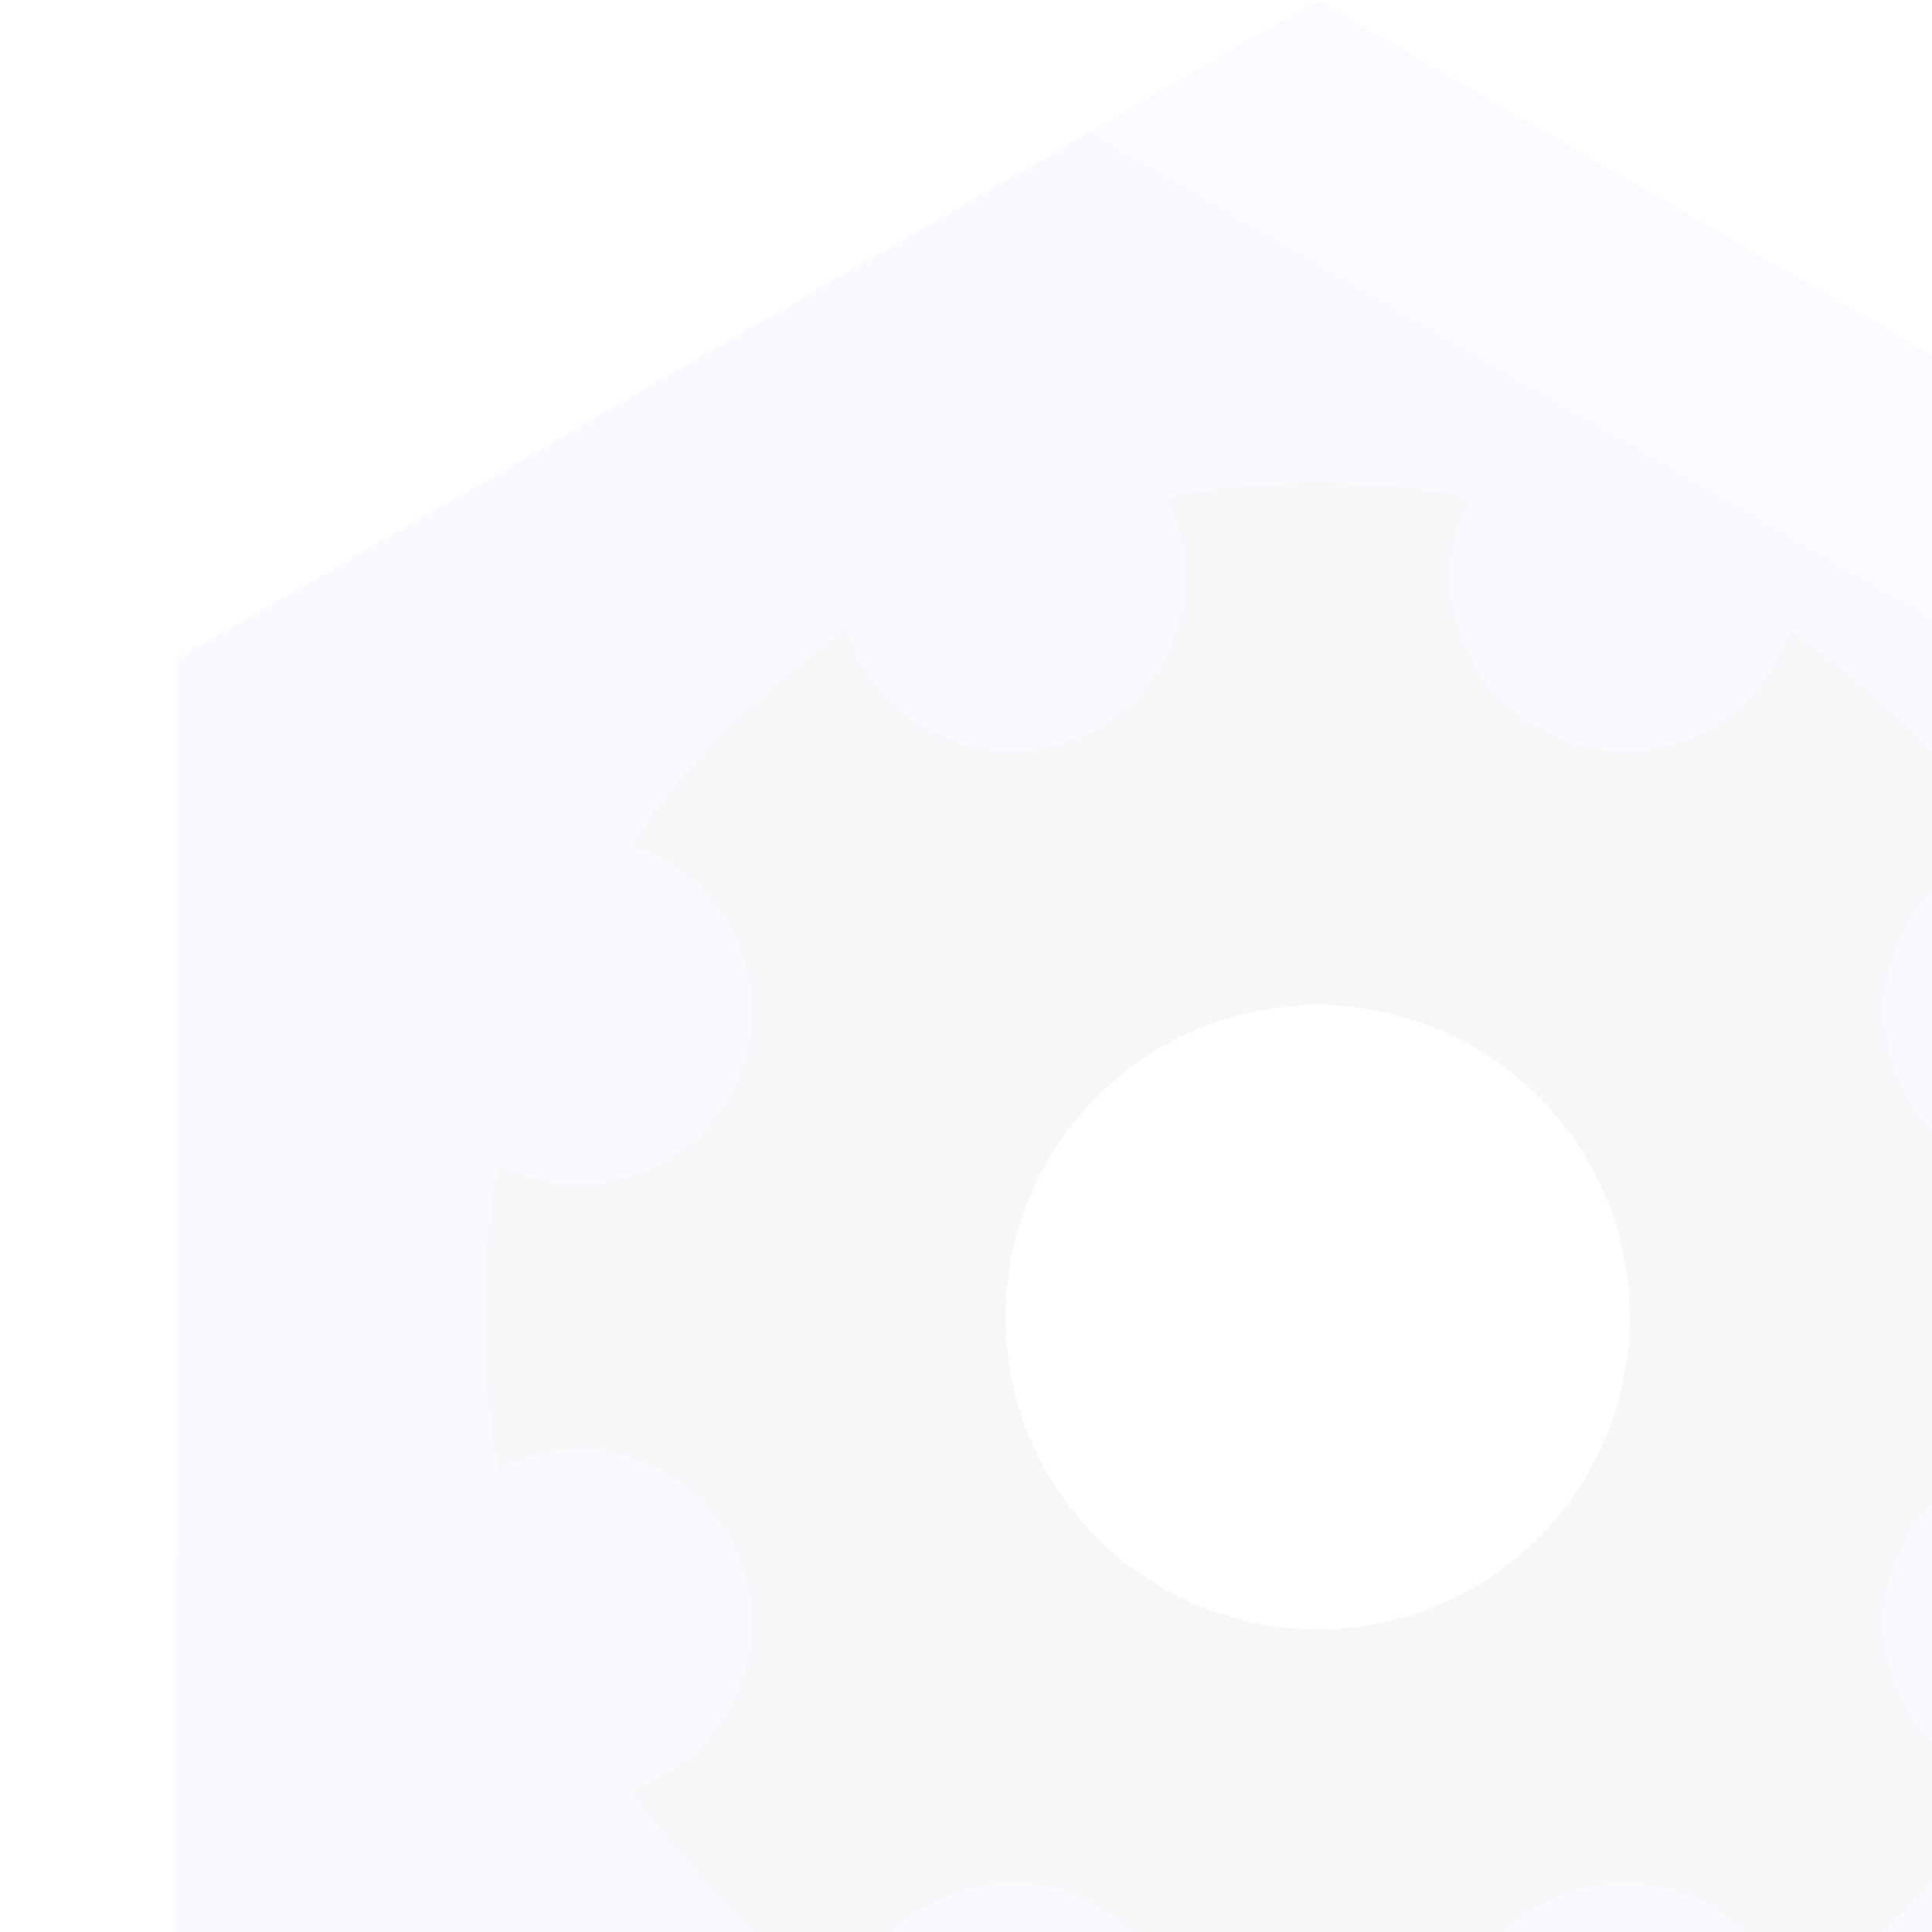 <svg width="88" height="88" viewBox="0 0 88 88" fill="none" xmlns="http://www.w3.org/2000/svg">
<g opacity="0.04">
<path d="M60.011 0L8.05 30.002V89.998L60.011 120L111.972 89.998V30.002L60.011 0ZM97.37 66.967C97.159 66.857 96.957 66.756 96.737 66.665C92.707 64.997 88.09 66.912 86.422 70.943C84.755 74.974 86.669 79.591 90.691 81.258C90.911 81.35 91.131 81.423 91.36 81.496C88.712 85.353 85.369 88.697 81.512 91.344C81.439 91.124 81.365 90.895 81.274 90.676C79.606 86.645 74.989 84.73 70.958 86.397C66.928 88.065 65.013 92.682 66.689 96.713C66.781 96.933 66.882 97.143 66.992 97.345C64.729 97.766 62.411 97.995 60.029 97.995C57.648 97.995 55.321 97.766 53.067 97.345C53.177 97.134 53.278 96.933 53.369 96.713C55.037 92.682 53.122 88.065 49.091 86.397C45.06 84.73 40.443 86.645 38.776 90.676C38.684 90.895 38.611 91.115 38.538 91.344C34.681 88.697 31.337 85.353 28.689 81.496C28.909 81.423 29.138 81.35 29.358 81.258C33.389 79.591 35.304 74.974 33.636 70.943C31.969 66.912 27.352 64.997 23.321 66.665C23.101 66.756 22.891 66.857 22.689 66.967C22.268 64.704 22.039 62.386 22.039 60.005C22.039 57.623 22.268 55.296 22.689 53.042C22.9 53.152 23.101 53.253 23.321 53.344C27.352 55.012 31.969 53.097 33.636 49.075C35.304 45.045 33.389 40.428 29.358 38.76C29.138 38.669 28.919 38.595 28.689 38.522C31.337 34.665 34.681 31.322 38.538 28.674C38.611 28.894 38.684 29.123 38.776 29.343C40.443 33.373 45.06 35.288 49.091 33.612C53.122 31.944 55.037 27.327 53.369 23.296C53.278 23.077 53.177 22.866 53.067 22.664C55.33 22.243 57.648 22.014 60.029 22.014C62.411 22.014 64.738 22.243 66.992 22.664C66.882 22.875 66.781 23.077 66.689 23.296C65.022 27.327 66.937 31.944 70.958 33.612C74.989 35.279 79.606 33.364 81.274 29.343C81.365 29.123 81.439 28.903 81.512 28.674C85.369 31.322 88.712 34.665 91.36 38.522C91.14 38.595 90.911 38.669 90.691 38.76C86.66 40.428 84.746 45.045 86.422 49.075C88.09 53.106 92.707 55.021 96.737 53.344C96.957 53.253 97.168 53.152 97.37 53.042C97.791 55.305 98.02 57.623 98.02 60.005C98.02 62.386 97.791 64.713 97.37 66.967Z" fill="url(#paint0_linear_3965_31373)"/>
<path d="M97.37 53.033C97.159 53.143 96.958 53.244 96.738 53.335C92.707 55.003 88.09 53.088 86.423 49.066C84.755 45.035 86.67 40.418 90.692 38.751C90.912 38.659 91.131 38.586 91.36 38.513C88.713 34.656 85.369 31.312 81.512 28.665C81.439 28.885 81.366 29.114 81.274 29.334C79.607 33.364 74.99 35.279 70.959 33.603C66.928 31.935 65.013 27.318 66.69 23.287C66.781 23.067 66.882 22.857 66.992 22.655C64.729 22.234 62.412 22.005 60.03 22.005C57.648 22.005 55.321 22.234 53.067 22.655C53.177 22.866 53.278 23.067 53.37 23.287C55.037 27.318 53.122 31.935 49.092 33.603C45.061 35.27 40.444 33.355 38.776 29.334C38.685 29.114 38.611 28.894 38.538 28.665C34.681 31.312 31.337 34.656 28.69 38.513C28.91 38.586 29.139 38.659 29.359 38.751C33.389 40.418 35.304 45.035 33.637 49.066C31.97 53.097 27.352 55.012 23.322 53.335C23.102 53.244 22.891 53.143 22.689 53.033C22.268 55.296 22.039 57.614 22.039 59.995C22.039 62.377 22.268 64.704 22.689 66.958C22.9 66.848 23.102 66.747 23.322 66.656C27.352 64.988 31.97 66.903 33.637 70.934C35.304 74.965 33.389 79.582 29.359 81.249C29.139 81.341 28.919 81.414 28.69 81.487C31.337 85.344 34.681 88.688 38.538 91.335C38.611 91.115 38.685 90.886 38.776 90.666C40.444 86.636 45.061 84.721 49.092 86.388C53.122 88.056 55.037 92.673 53.37 96.704C53.278 96.923 53.177 97.134 53.067 97.336C55.33 97.757 57.648 97.986 60.03 97.986C62.412 97.986 64.739 97.757 66.992 97.336C66.882 97.125 66.781 96.923 66.69 96.704C65.022 92.673 66.937 88.056 70.959 86.388C74.99 84.721 79.607 86.636 81.274 90.666C81.366 90.886 81.439 91.106 81.512 91.335C85.369 88.688 88.713 85.344 91.36 81.487C91.141 81.414 90.912 81.341 90.692 81.249C86.661 79.582 84.746 74.965 86.423 70.934C88.09 66.903 92.707 64.988 96.738 66.656C96.958 66.747 97.168 66.848 97.37 66.958C97.791 64.695 98.02 62.377 98.02 59.995C98.02 57.614 97.791 55.287 97.37 53.033ZM67.12 72.308C62.723 74.845 57.309 74.845 52.912 72.308C48.514 69.77 45.803 65.08 45.803 59.995C45.803 54.911 48.514 50.23 52.912 47.683C57.309 45.145 62.723 45.145 67.12 47.683C71.518 50.221 74.229 54.911 74.229 59.995C74.229 65.08 71.518 69.761 67.12 72.308Z" fill="#1A2B6B"/>
</g>
<defs>
<linearGradient id="paint0_linear_3965_31373" x1="85.992" y1="14.997" x2="34.03" y2="105.003" gradientUnits="userSpaceOnUse">
<stop stop-color="#7790E2"/>
<stop offset="1" stop-color="#486DDC"/>
</linearGradient>
</defs>
</svg>
